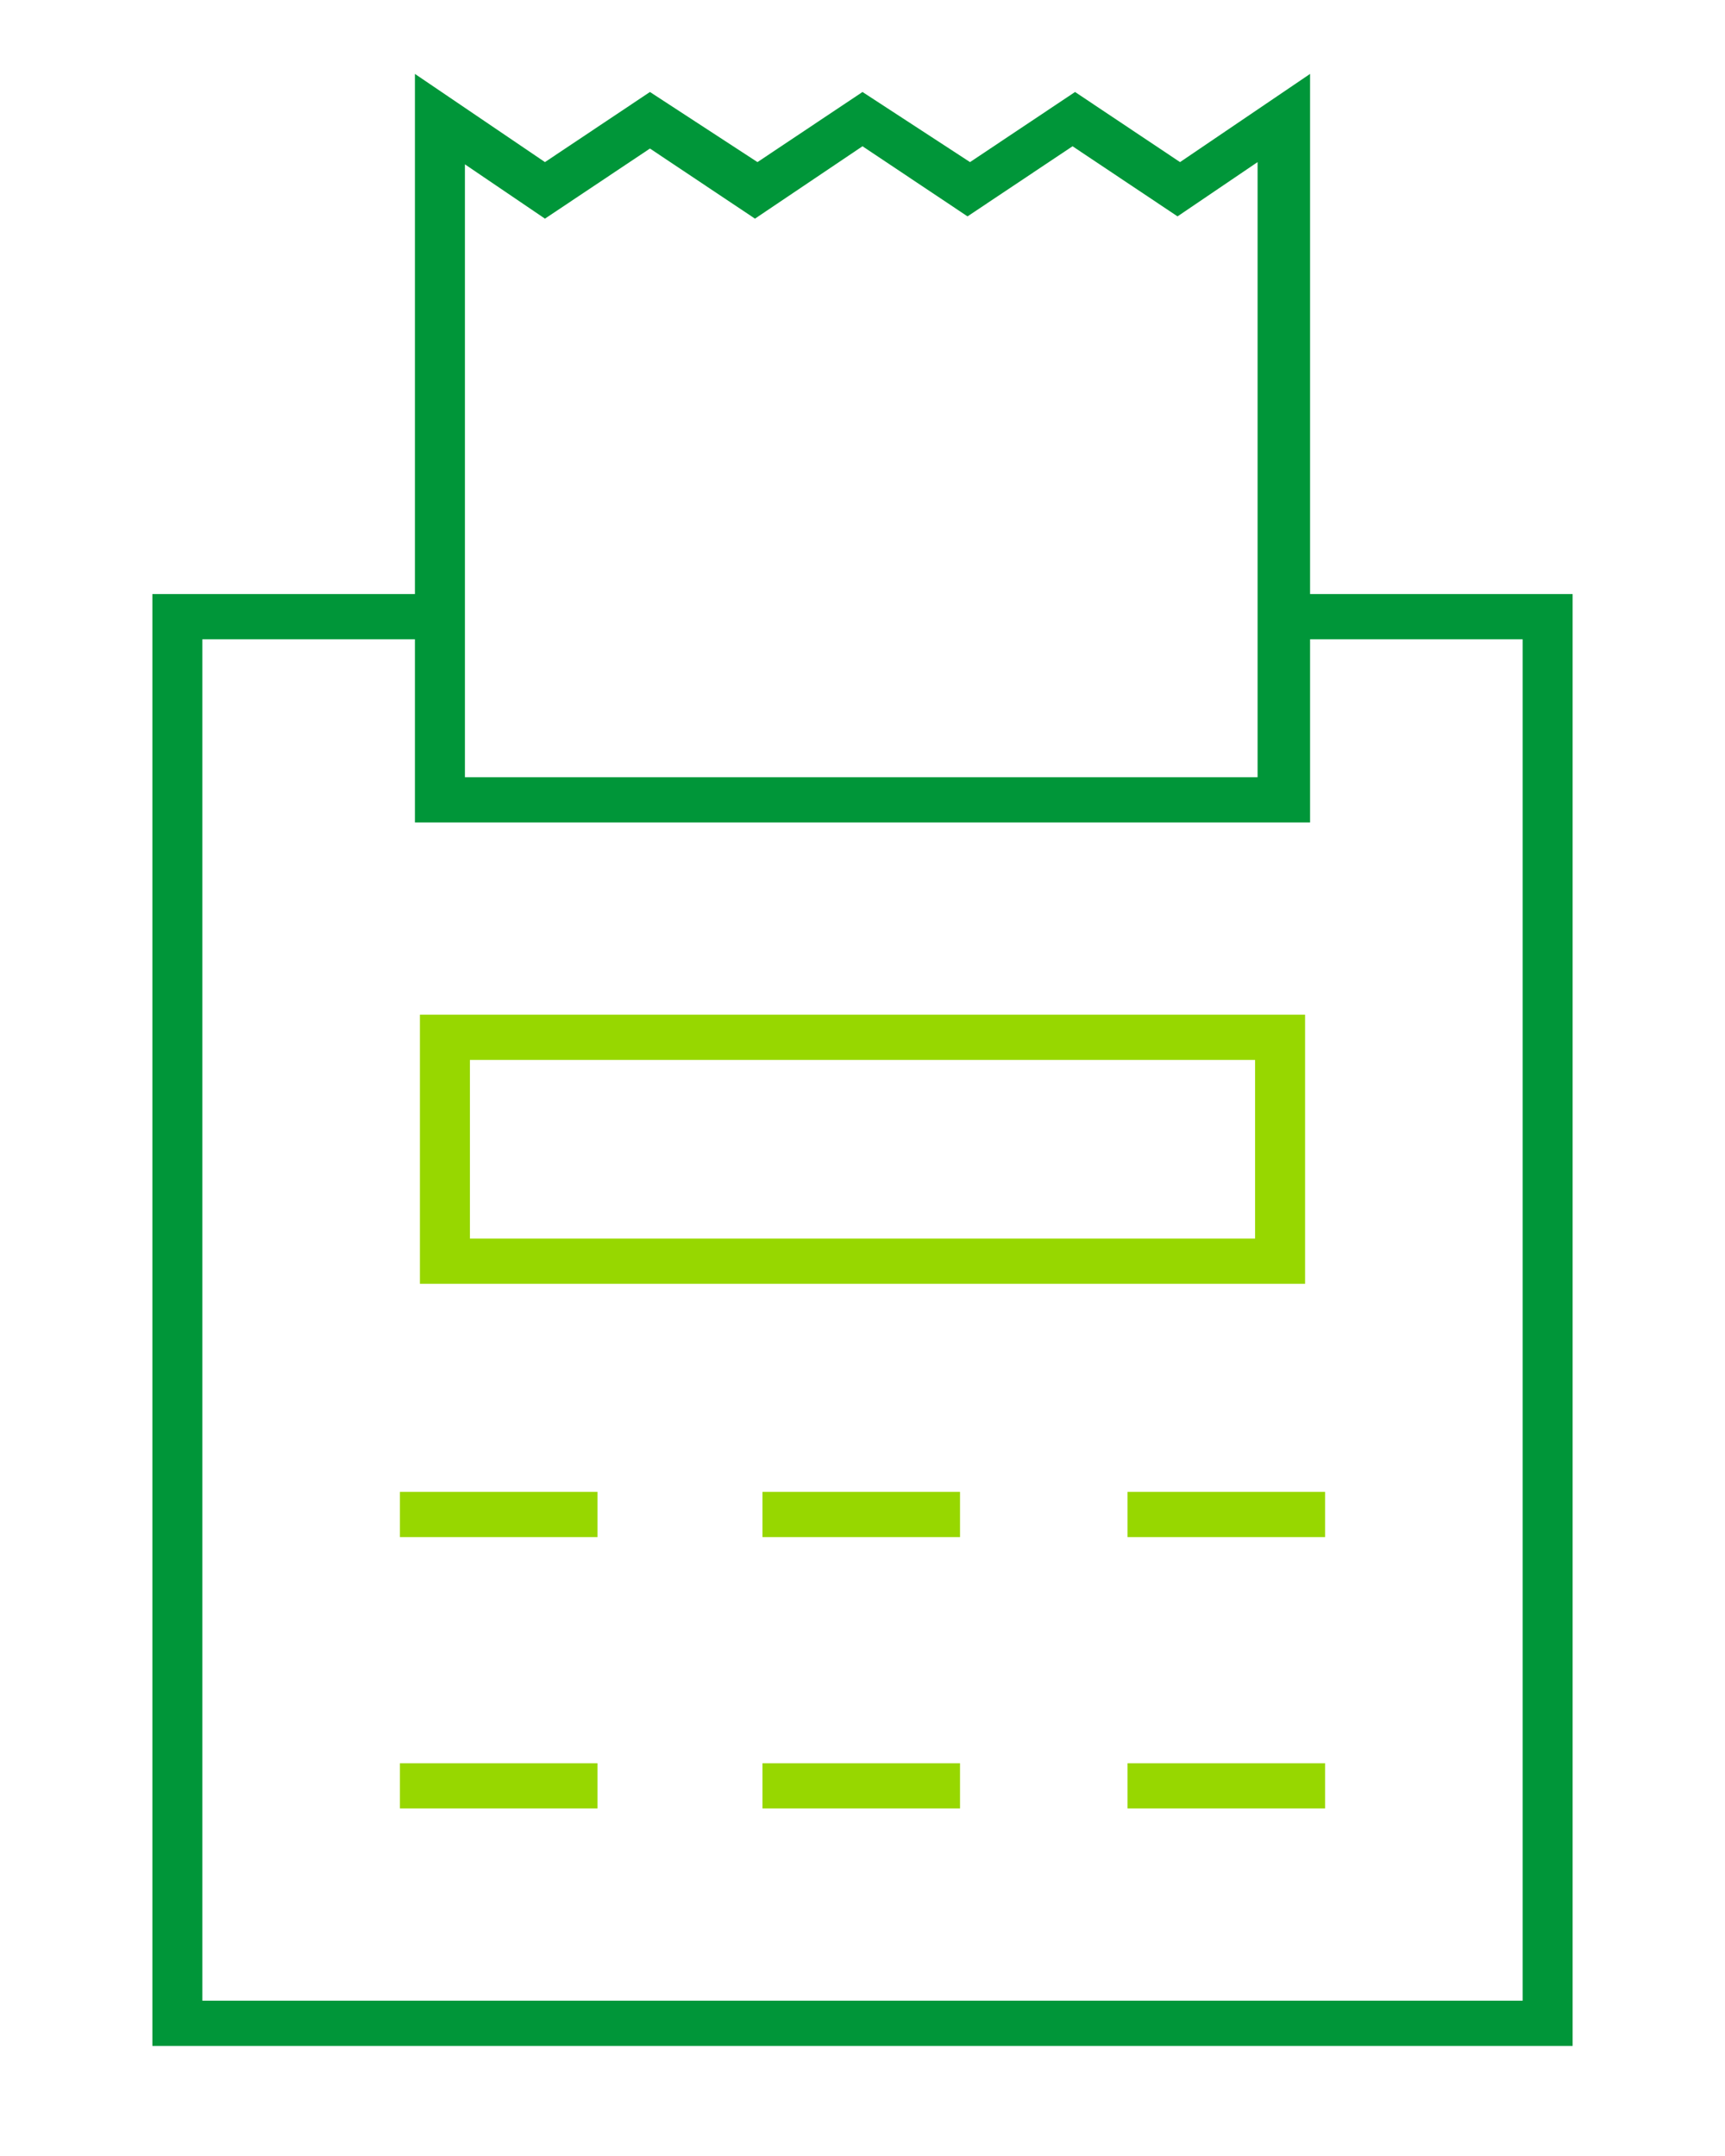 <?xml version="1.0" standalone="no"?><!-- Generator: Gravit.io --><svg xmlns="http://www.w3.org/2000/svg" xmlns:xlink="http://www.w3.org/1999/xlink" style="isolation:isolate" viewBox="0 0 60 75" width="60" height="75"><defs><clipPath id="_clipPath_OC7CbqeyzV0ALaK179oyYcNNMNmlSGyN"><rect width="60" height="75"/></clipPath></defs><g clip-path="url(#_clipPath_OC7CbqeyzV0ALaK179oyYcNNMNmlSGyN)"><rect x="13.91" y="61.337" width="6.871" height="1.573" transform="matrix(1,0,0,1,0,0)" fill="rgb(151,215,0)"/><rect x="13.91" y="51.897" width="6.871" height="1.573" transform="matrix(1,0,0,1,0,0)" fill="rgb(151,215,0)"/><rect x="26.521" y="61.337" width="6.871" height="1.573" transform="matrix(1,0,0,1,0,0)" fill="rgb(151,215,0)"/><rect x="26.521" y="51.897" width="6.871" height="1.573" transform="matrix(1,0,0,1,0,0)" fill="rgb(151,215,0)"/><rect x="39.219" y="61.337" width="6.871" height="1.573" transform="matrix(1,0,0,1,0,0)" fill="rgb(151,215,0)"/><rect x="39.219" y="51.897" width="6.871" height="1.573" transform="matrix(1,0,0,1,0,0)" fill="rgb(151,215,0)"/><path d=" M 45.394 35.297 L 14.606 35.297 L 14.606 44.659 L 45.394 44.659 L 45.394 35.297 Z  M 43.655 43.086 L 16.345 43.086 L 16.345 36.871 L 43.655 36.871 L 43.655 43.086 Z " fill="rgb(151,215,0)"/><path d=" M 41.045 5.639 L 37.393 3.2 L 33.74 5.639 L 30 3.2 L 26.347 5.639 L 22.607 3.2 L 18.955 5.639 L 14.432 2.571 L 14.432 20.665 L 5.3 20.665 L 5.3 71.171 L 54.7 71.171 L 54.7 20.665 L 45.568 20.665 L 45.568 2.571 L 41.045 5.639 Z  M 16.171 5.717 L 18.955 7.606 L 22.607 5.167 L 26.26 7.606 L 30 5.088 L 33.653 7.527 L 37.306 5.088 L 40.958 7.527 L 43.742 5.639 L 43.742 27.037 L 16.171 27.037 L 16.171 5.717 Z  M 52.961 22.238 L 52.961 56.538 L 52.961 69.597 L 7.039 69.597 L 7.039 22.238 L 14.432 22.238 L 14.432 28.61 L 45.568 28.61 L 45.568 22.238 L 52.961 22.238 Z " fill="rgb(0,150,57)"/></g></svg>